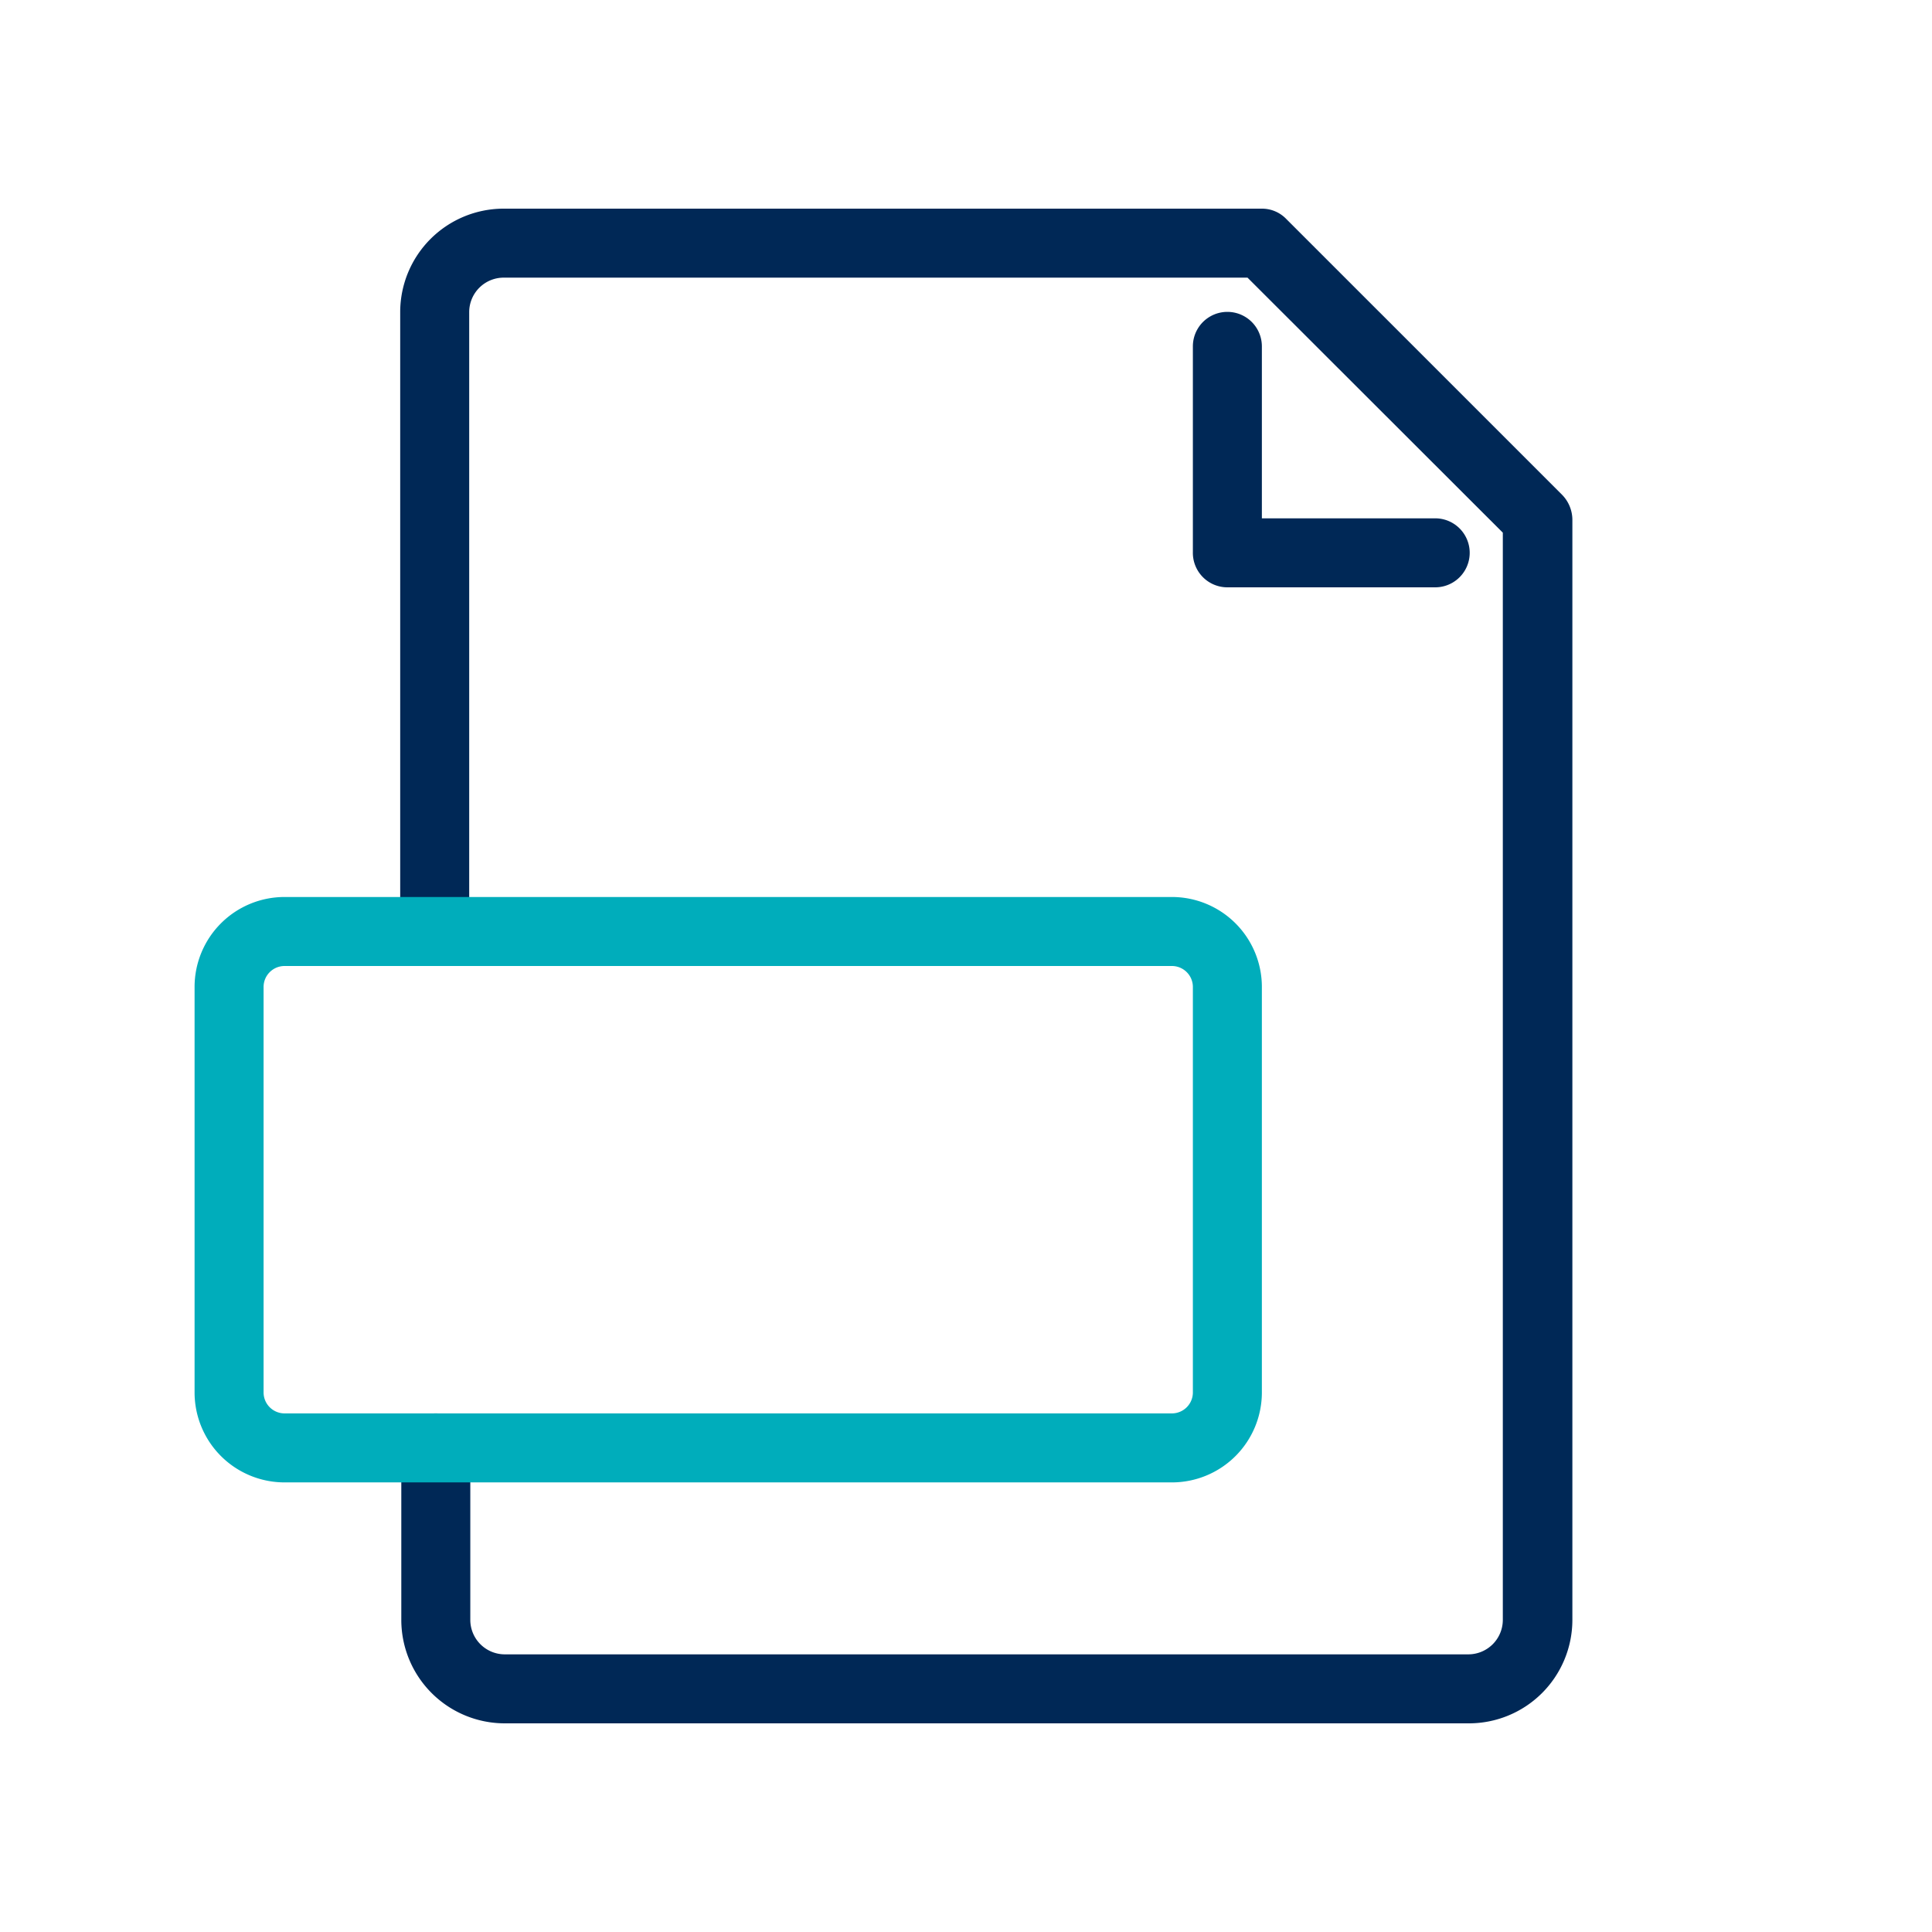 <svg xmlns="http://www.w3.org/2000/svg" id="Layer_1" data-name="Layer 1" viewBox="0 0 70 70"><defs><style>.cls-1{fill:#002856}</style></defs><path d="M53.2 62.44H18.28a3.75 3.75 0 0 1-3.74-3.74v-6.24a1.25 1.25 0 0 1 2.5 0v6.24a1.25 1.25 0 0 0 1.24 1.24H53.2a1.25 1.25 0 0 0 1.25-1.24V19.3l-9.25-9.24H18.28A1.25 1.25 0 0 0 17 11.3v22.45a1.25 1.25 0 0 1-2.5 0V11.3a3.75 3.75 0 0 1 3.74-3.74h27.48a1.22 1.22 0 0 1 .88.37l10 10a1.3 1.3 0 0 1 .37.89V58.7a3.75 3.75 0 0 1-3.77 3.74" class="cls-1"/><path d="M52 21.28h-7.53A1.25 1.25 0 0 1 43.22 20v-7.45a1.25 1.25 0 1 1 2.5 0v6.23H52a1.25 1.25 0 0 1 0 2.5" class="cls-1"/><path d="M42.47 53.71H10.3a3.26 3.26 0 0 1-3.25-3.25V35.75a3.26 3.26 0 0 1 3.25-3.25h32.17a3.26 3.26 0 0 1 3.25 3.25v14.71a3.26 3.26 0 0 1-3.25 3.25M10.3 35a.76.76 0 0 0-.75.75v14.71a.76.76 0 0 0 .75.75h32.17a.76.76 0 0 0 .75-.75V35.75a.76.76 0 0 0-.75-.75Z" style="fill:#00adbb"/></svg>